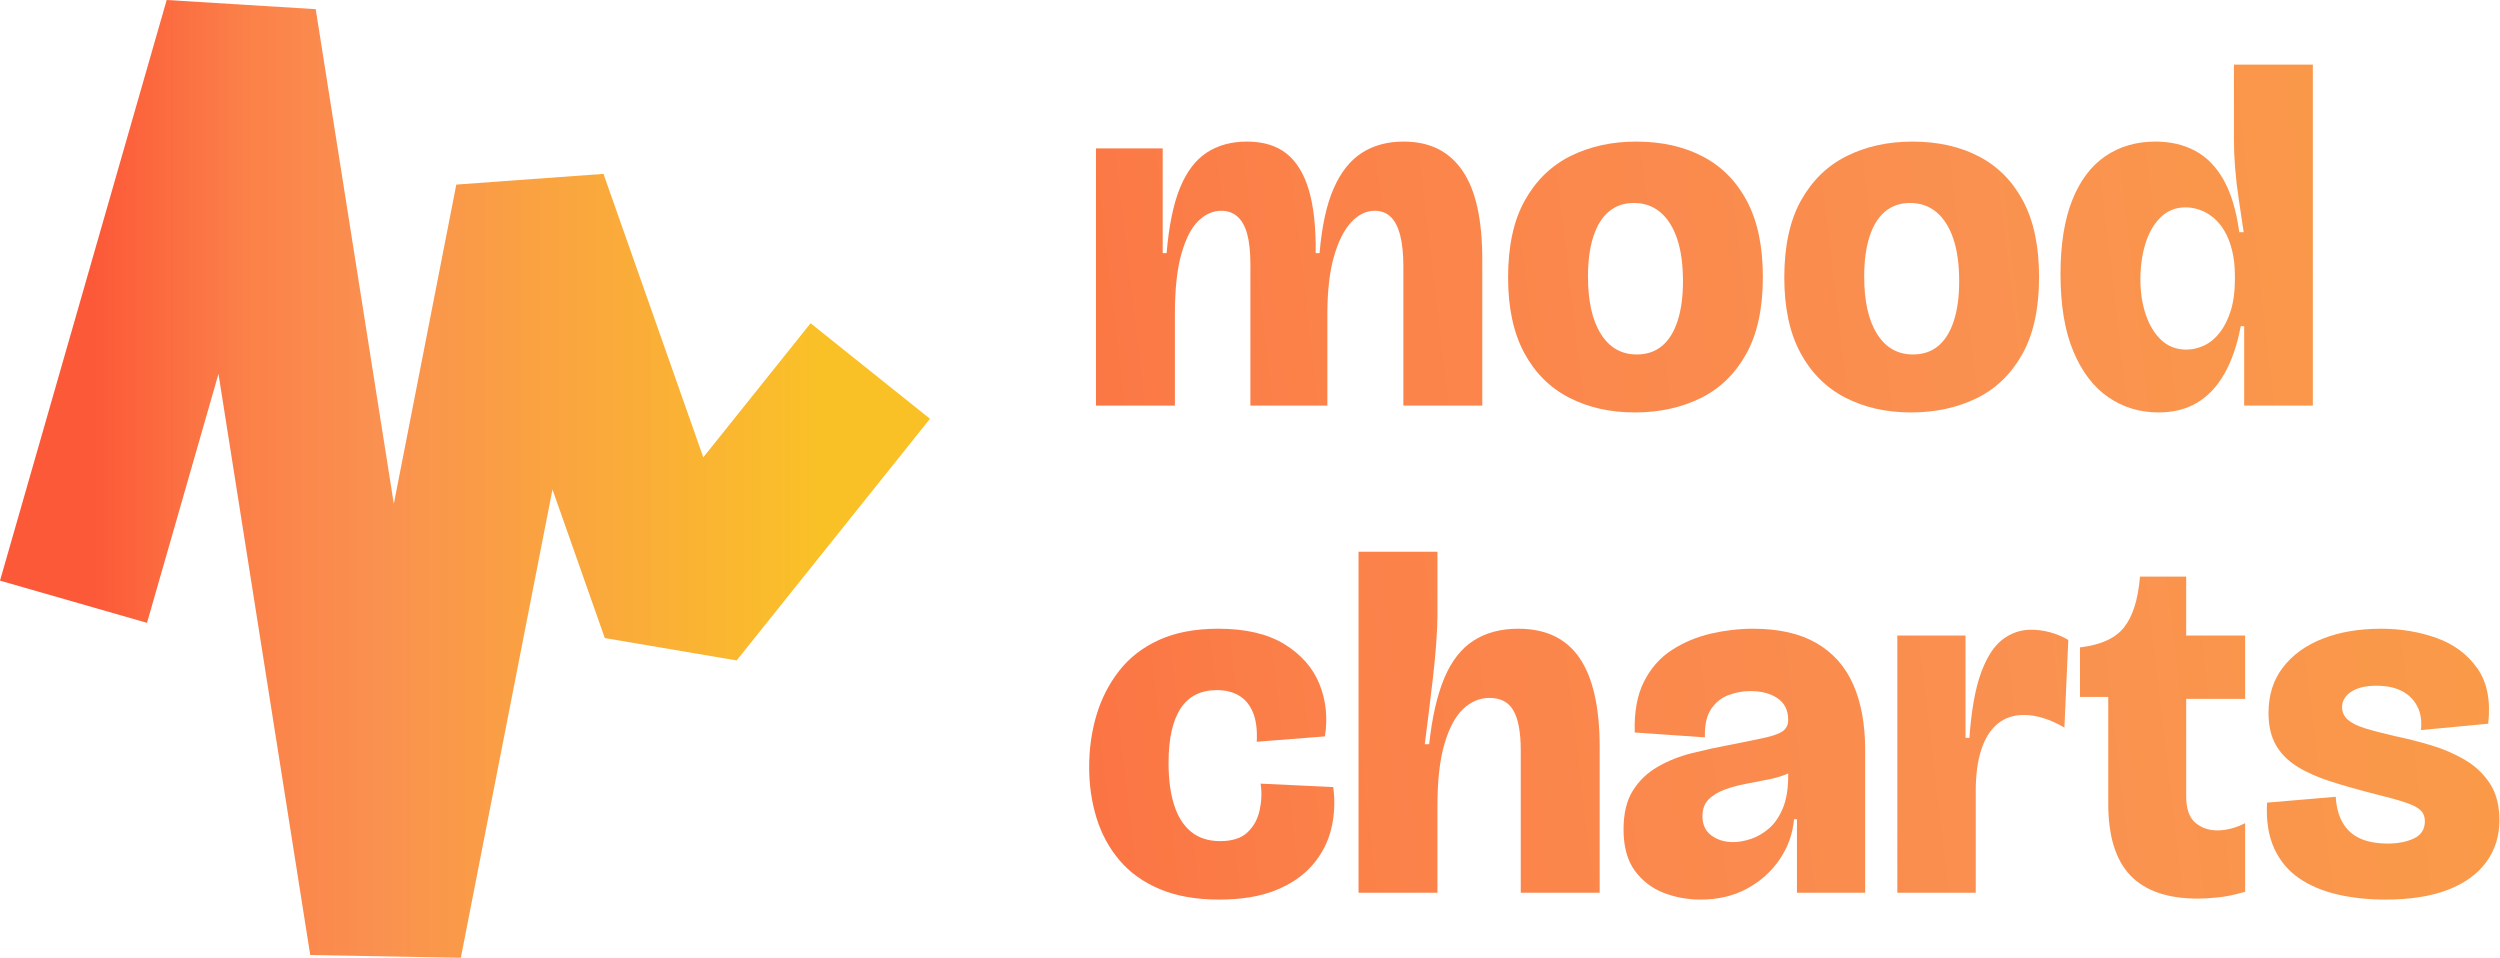 <?xml version="1.0" encoding="UTF-8" standalone="no"?><!DOCTYPE svg PUBLIC "-//W3C//DTD SVG 1.1//EN" "http://www.w3.org/Graphics/SVG/1.1/DTD/svg11.dtd"><svg width="100%" height="100%" viewBox="0 0 1226 470" version="1.1" xmlns="http://www.w3.org/2000/svg" xmlns:xlink="http://www.w3.org/1999/xlink" xml:space="preserve" xmlns:serif="http://www.serif.com/" style="fill-rule:evenodd;clip-rule:evenodd;stroke-linejoin:round;stroke-miterlimit:2;"><g><g><path d="M537.464,198.916l0,-126.136l32.729,0l-0,51.362l1.911,0c1.115,-13.378 3.305,-24.048 6.569,-32.012c3.265,-7.963 7.645,-13.736 13.14,-17.319c5.494,-3.584 12.064,-5.375 19.708,-5.375c7.963,-0 14.413,1.951 19.351,5.853c4.937,3.901 8.6,9.874 10.989,17.916c2.389,8.043 3.503,18.355 3.344,30.937l1.911,0c1.115,-13.219 3.424,-23.81 6.928,-31.773c3.504,-7.963 8.123,-13.776 13.856,-17.439c5.733,-3.663 12.502,-5.494 20.306,-5.494c6.53,-0 12.183,1.194 16.961,3.583c4.778,2.389 8.8,5.972 12.064,10.75c3.265,4.778 5.694,10.79 7.287,18.037c1.592,7.246 2.389,15.727 2.389,25.442l-0,71.668l-38.701,-0l-0,-68.324c-0,-6.052 -0.518,-11.108 -1.553,-15.169c-1.035,-4.062 -2.588,-7.088 -4.658,-9.078c-2.071,-1.991 -4.699,-2.987 -7.884,-2.987c-4.141,0 -7.963,1.872 -11.467,5.614c-3.503,3.743 -6.33,9.357 -8.48,16.842c-2.15,7.486 -3.225,16.962 -3.225,28.429l-0,44.673l-37.746,-0l0,-69.279c0,-6.052 -0.517,-10.989 -1.552,-14.812c-1.036,-3.822 -2.628,-6.689 -4.778,-8.6c-2.15,-1.911 -4.818,-2.867 -8.003,-2.867c-3.982,0 -7.684,1.633 -11.109,4.898c-3.424,3.265 -6.211,8.64 -8.361,16.125c-2.15,7.485 -3.225,17.439 -3.225,29.862l0,44.673l-38.701,-0Z" style="fill:url(#_Linear1);fill-rule:nonzero;"/><path d="M801.68,202.26c-12.104,0 -22.854,-2.429 -32.251,-7.286c-9.396,-4.858 -16.722,-12.184 -21.978,-21.978c-5.255,-9.795 -7.883,-22.098 -7.883,-36.909c-0,-15.449 2.747,-28.07 8.242,-37.865c5.494,-9.794 12.98,-17.041 22.456,-21.739c9.476,-4.698 20.186,-7.047 32.131,-7.047c12.422,-0 23.292,2.428 32.609,7.286c9.316,4.857 16.563,12.183 21.739,21.978c5.176,9.795 7.764,22.177 7.764,37.148c-0,15.448 -2.747,28.07 -8.242,37.864c-5.494,9.795 -12.98,17.002 -22.456,21.62c-9.476,4.619 -20.186,6.928 -32.131,6.928Zm0.956,-28.428c4.937,-0 9.078,-1.394 12.422,-4.181c3.345,-2.787 5.893,-6.888 7.645,-12.303c1.752,-5.415 2.627,-11.865 2.627,-19.35c0,-8.282 -0.955,-15.249 -2.866,-20.903c-1.911,-5.654 -4.659,-9.994 -8.242,-13.02c-3.583,-3.026 -7.923,-4.539 -13.02,-4.539c-4.778,0 -8.839,1.394 -12.183,4.181c-3.345,2.787 -5.893,6.888 -7.645,12.303c-1.752,5.415 -2.628,11.944 -2.628,19.589c0,12.104 2.111,21.5 6.331,28.189c4.22,6.689 10.073,10.034 17.559,10.034Z" style="fill:url(#_Linear2);fill-rule:nonzero;"/><path d="M937.132,202.26c-12.104,0 -22.854,-2.429 -32.25,-7.286c-9.397,-4.858 -16.723,-12.184 -21.978,-21.978c-5.256,-9.795 -7.884,-22.098 -7.884,-36.909c0,-15.449 2.747,-28.07 8.242,-37.865c5.495,-9.794 12.98,-17.041 22.456,-21.739c9.476,-4.698 20.186,-7.047 32.131,-7.047c12.422,-0 23.292,2.428 32.609,7.286c9.317,4.857 16.563,12.183 21.739,21.978c5.176,9.795 7.764,22.177 7.764,37.148c0,15.448 -2.747,28.07 -8.242,37.864c-5.494,9.795 -12.979,17.002 -22.456,21.62c-9.476,4.619 -20.186,6.928 -32.131,6.928Zm0.956,-28.428c4.937,-0 9.078,-1.394 12.422,-4.181c3.345,-2.787 5.893,-6.888 7.645,-12.303c1.752,-5.415 2.628,-11.865 2.628,-19.35c-0,-8.282 -0.956,-15.249 -2.867,-20.903c-1.911,-5.654 -4.658,-9.994 -8.242,-13.02c-3.583,-3.026 -7.923,-4.539 -13.019,-4.539c-4.778,0 -8.839,1.394 -12.184,4.181c-3.344,2.787 -5.893,6.888 -7.645,12.303c-1.751,5.415 -2.627,11.944 -2.627,19.589c-0,12.104 2.11,21.5 6.33,28.189c4.221,6.689 10.074,10.034 17.559,10.034Z" style="fill:url(#_Linear3);fill-rule:nonzero;"/><path d="M1058.49,202.26c-9.078,0 -17.24,-2.468 -24.487,-7.406c-7.246,-4.937 -12.979,-12.422 -17.2,-22.455c-4.22,-10.034 -6.33,-22.695 -6.33,-37.984c-0,-14.493 1.911,-26.557 5.733,-36.193c3.822,-9.635 9.237,-16.842 16.245,-21.62c7.007,-4.777 15.209,-7.166 24.606,-7.166c7.326,-0 13.816,1.513 19.469,4.539c5.654,3.026 10.313,7.803 13.976,14.333c3.663,6.53 6.211,15.05 7.644,25.562l2.15,-0c-0.796,-5.415 -1.592,-10.75 -2.389,-16.006c-0.796,-5.256 -1.393,-10.352 -1.791,-15.289c-0.399,-4.937 -0.598,-9.556 -0.598,-13.856l0,-37.028l38.701,-0l0,167.225l-33.684,-0l0,-38.94l-1.672,0c-1.752,9.237 -4.42,17.001 -8.003,23.292c-3.583,6.291 -8.043,11.029 -13.378,14.214c-5.335,3.186 -11.666,4.778 -18.992,4.778Zm13.617,-30.817c3.026,-0 5.972,-0.677 8.839,-2.031c2.867,-1.353 5.415,-3.464 7.645,-6.33c2.229,-2.867 4.021,-6.45 5.375,-10.75c1.353,-4.301 2.03,-9.397 2.03,-15.29l0,-1.672c0,-4.778 -0.478,-9.038 -1.433,-12.781c-0.956,-3.742 -2.23,-6.928 -3.822,-9.555c-1.593,-2.628 -3.425,-4.778 -5.495,-6.45c-2.07,-1.673 -4.26,-2.907 -6.57,-3.703c-2.309,-0.797 -4.578,-1.195 -6.808,-1.195c-4.937,0 -9.078,1.672 -12.422,5.017c-3.345,3.344 -5.813,7.684 -7.406,13.02c-1.593,5.335 -2.389,11.108 -2.389,17.319c-0,6.212 0.876,11.945 2.628,17.201c1.752,5.255 4.3,9.436 7.644,12.542c3.345,3.105 7.406,4.658 12.184,4.658Z" style="fill:url(#_Linear4);fill-rule:nonzero;"/><path d="M597.904,441.153c-11.307,0 -21.022,-1.712 -29.145,-5.136c-8.122,-3.424 -14.731,-8.162 -19.828,-14.214c-5.096,-6.052 -8.839,-12.98 -11.228,-20.784c-2.389,-7.804 -3.583,-16.085 -3.583,-24.845c-0,-8.918 1.194,-17.399 3.583,-25.442c2.389,-8.043 6.092,-15.289 11.109,-21.739c5.017,-6.45 11.546,-11.507 19.589,-15.17c8.043,-3.663 17.718,-5.494 29.026,-5.494c13.378,-0 24.168,2.508 32.37,7.525c8.202,5.016 13.935,11.506 17.2,19.47c3.265,7.963 4.18,16.563 2.747,25.8l-33.445,2.628c0.319,-5.734 -0.279,-10.472 -1.792,-14.214c-1.513,-3.743 -3.782,-6.53 -6.808,-8.362c-3.026,-1.831 -6.689,-2.747 -10.989,-2.747c-3.822,0 -7.207,0.717 -10.153,2.15c-2.946,1.434 -5.415,3.623 -7.406,6.57c-1.991,2.946 -3.504,6.649 -4.539,11.108c-1.035,4.46 -1.553,9.795 -1.553,16.006c0,7.963 0.916,14.811 2.748,20.545c1.831,5.733 4.618,10.113 8.361,13.139c3.743,3.026 8.481,4.539 14.214,4.539c5.893,-0 10.352,-1.433 13.378,-4.3c3.026,-2.867 5.017,-6.49 5.972,-10.87c0.956,-4.379 1.115,-8.719 0.478,-13.019l35.595,1.672c0.956,7.007 0.637,13.816 -0.955,20.425c-1.593,6.61 -4.659,12.542 -9.198,17.798c-4.539,5.255 -10.591,9.396 -18.156,12.422c-7.564,3.026 -16.762,4.539 -27.592,4.539Z" style="fill:url(#_Linear5);fill-rule:nonzero;"/><path d="M666.228,437.809l-0,-167.225l38.7,-0l0,31.533c0,3.345 -0.199,7.764 -0.597,13.259c-0.398,5.494 -0.955,11.347 -1.672,17.559c-0.717,6.211 -1.433,12.143 -2.15,17.797c-0.717,5.654 -1.314,10.392 -1.792,14.214l2.15,0c1.434,-13.218 3.902,-24.008 7.406,-32.37c3.504,-8.361 8.282,-14.493 14.333,-18.395c6.052,-3.901 13.378,-5.852 21.979,-5.852c13.537,-0 23.57,4.817 30.1,14.453c6.53,9.635 9.795,24.168 9.795,43.598l-0,71.429l-38.701,-0l0,-69.757c0,-8.919 -1.194,-15.449 -3.583,-19.589c-2.389,-4.141 -6.291,-6.212 -11.706,-6.212c-4.778,0 -9.078,1.792 -12.9,5.376c-3.823,3.583 -6.888,9.277 -9.198,17.08c-2.309,7.804 -3.464,17.917 -3.464,30.34l0,42.762l-38.7,-0Z" style="fill:url(#_Linear6);fill-rule:nonzero;"/><path d="M833.931,441.153c-6.371,0 -12.423,-1.115 -18.156,-3.344c-5.734,-2.23 -10.432,-5.853 -14.095,-10.87c-3.663,-5.017 -5.494,-11.746 -5.494,-20.186c-0,-7.804 1.512,-14.135 4.538,-18.992c3.026,-4.858 7.088,-8.76 12.184,-11.706c5.096,-2.947 10.671,-5.176 16.723,-6.689c6.051,-1.513 12.024,-2.827 17.916,-3.942c8.282,-1.593 14.493,-2.867 18.634,-3.822c4.141,-0.956 6.968,-2.071 8.481,-3.345c1.513,-1.274 2.269,-3.026 2.269,-5.255c0,-4.619 -1.712,-8.123 -5.136,-10.512c-3.424,-2.389 -7.923,-3.583 -13.497,-3.583c-3.504,-0 -7.008,0.637 -10.512,1.911c-3.503,1.274 -6.37,3.544 -8.6,6.809c-2.229,3.264 -3.265,7.923 -3.105,13.975l-34.401,-2.389c-0.318,-10.034 1.195,-18.355 4.539,-24.964c3.345,-6.61 7.923,-11.786 13.736,-15.529c5.813,-3.742 12.184,-6.41 19.112,-8.002c6.928,-1.593 13.816,-2.389 20.664,-2.389c12.582,-0 22.934,2.349 31.056,7.047c8.122,4.698 14.135,11.467 18.037,20.306c3.901,8.839 5.852,19.549 5.852,32.131l0,69.996l-33.445,-0l0,-36.073l-1.433,-0c-0.637,7.167 -2.986,13.736 -7.047,19.708c-4.061,5.973 -9.397,10.751 -16.006,14.334c-6.609,3.583 -14.214,5.375 -22.814,5.375Zm16.005,-28.189c2.708,-0 5.614,-0.518 8.72,-1.553c3.106,-1.035 6.052,-2.747 8.839,-5.136c2.787,-2.389 5.057,-5.694 6.809,-9.914c1.751,-4.221 2.627,-9.437 2.627,-15.648l0,-5.733l6.45,-0.717c-1.274,2.07 -3.384,3.743 -6.33,5.017c-2.947,1.274 -6.251,2.269 -9.914,2.986c-3.663,0.717 -7.366,1.433 -11.109,2.15c-3.742,0.717 -7.206,1.672 -10.392,2.867c-3.185,1.194 -5.773,2.787 -7.764,4.778c-1.99,1.99 -2.986,4.738 -2.986,8.241c0,4.141 1.473,7.287 4.42,9.437c2.946,2.15 6.49,3.225 10.63,3.225Z" style="fill:url(#_Linear7);fill-rule:nonzero;"/><path d="M930.443,437.809l0,-126.136l33.445,0l0,50.168l1.912,-0c0.955,-13.378 2.826,-23.929 5.614,-31.654c2.787,-7.724 6.29,-13.218 10.511,-16.483c4.22,-3.265 8.958,-4.898 14.214,-4.898c2.867,0 5.853,0.399 8.958,1.195c3.106,0.796 6.172,2.07 9.198,3.822l-1.911,43.001c-3.504,-2.071 -6.928,-3.623 -10.273,-4.659c-3.344,-1.035 -6.529,-1.552 -9.555,-1.552c-5.097,-0 -9.397,1.433 -12.901,4.3c-3.503,2.866 -6.171,7.087 -8.003,12.661c-1.831,5.574 -2.747,12.343 -2.747,20.306l0,49.929l-38.462,-0Z" style="fill:url(#_Linear8);fill-rule:nonzero;"/><path d="M1077.84,440.675c-14.811,0 -25.84,-3.782 -33.086,-11.347c-7.247,-7.565 -10.87,-19.311 -10.87,-35.237l0,-52.317l-13.856,-0l0,-24.367l0.717,-0c9.874,-1.275 16.882,-4.579 21.022,-9.915c4.141,-5.335 6.689,-13.417 7.645,-24.247l0,-0.478l22.695,0l-0,28.906l28.906,0l-0,31.056l-28.906,0l-0,47.779c-0,6.052 1.473,10.352 4.419,12.9c2.947,2.548 6.57,3.822 10.87,3.822c2.23,0 4.539,-0.318 6.928,-0.955c2.389,-0.637 4.619,-1.513 6.689,-2.628l-0,33.684c-4.937,1.433 -9.317,2.349 -13.139,2.747c-3.822,0.398 -7.167,0.597 -10.034,0.597Z" style="fill:url(#_Linear9);fill-rule:nonzero;"/><path d="M1169.81,441.153c-8.441,0 -16.284,-0.836 -23.531,-2.508c-7.246,-1.673 -13.537,-4.34 -18.872,-8.003c-5.336,-3.663 -9.397,-8.561 -12.184,-14.692c-2.787,-6.132 -3.942,-13.577 -3.464,-22.337l33.684,-2.866c0.319,5.255 1.513,9.595 3.583,13.019c2.071,3.424 4.938,5.933 8.601,7.525c3.663,1.593 8.122,2.389 13.378,2.389c4.937,0 9.197,-0.836 12.78,-2.508c3.584,-1.672 5.375,-4.499 5.375,-8.481c0,-2.07 -0.637,-3.782 -1.911,-5.136c-1.274,-1.354 -3.623,-2.628 -7.047,-3.822c-3.424,-1.195 -8.401,-2.588 -14.931,-4.181c-8.122,-2.07 -15.448,-4.141 -21.978,-6.211c-6.53,-2.07 -12.104,-4.539 -16.723,-7.406c-4.618,-2.866 -8.122,-6.41 -10.511,-10.63c-2.389,-4.221 -3.583,-9.437 -3.583,-15.648c-0,-8.759 2.349,-16.205 7.047,-22.336c4.698,-6.132 11.188,-10.83 19.47,-14.095c8.282,-3.265 17.837,-4.897 28.667,-4.897c9.715,-0 18.793,1.513 27.234,4.539c8.441,3.026 15.09,7.963 19.947,14.811c4.858,6.848 6.65,15.926 5.376,27.234l-32.968,3.105c0.478,-4.618 -0.159,-8.56 -1.911,-11.825c-1.752,-3.265 -4.3,-5.733 -7.644,-7.406c-3.345,-1.672 -7.406,-2.508 -12.184,-2.508c-5.415,0 -9.595,0.995 -12.542,2.986c-2.946,1.991 -4.419,4.499 -4.419,7.525c-0,2.389 0.915,4.42 2.747,6.092c1.831,1.672 4.698,3.106 8.6,4.3c3.902,1.195 8.959,2.509 15.17,3.942c5.415,1.115 11.068,2.548 16.961,4.3c5.893,1.752 11.387,4.101 16.484,7.047c5.096,2.947 9.237,6.809 12.422,11.587c3.185,4.778 4.778,10.83 4.778,18.156c0,7.803 -2.15,14.652 -6.45,20.544c-4.3,5.893 -10.591,10.432 -18.873,13.617c-8.281,3.185 -18.474,4.778 -30.578,4.778Z" style="fill:url(#_Linear10);fill-rule:nonzero;"/></g><path d="M72.089,305.443l-72.089,-20.694l81.741,-284.749l73.085,4.498l38.304,242.581l30.642,-156.558l72.172,-5.253l48.952,139.004l52.612,-65.756l58.562,46.856l-94.822,118.511l-64.652,-10.972l-25.664,-72.878l-44.951,229.667l-73.843,-1.355l-45.001,-284.996l-35.048,122.094Z" style="fill:url(#_Linear11);"/></g><defs><linearGradient id="_Linear1" x1="0" y1="0" x2="1" y2="0" gradientUnits="userSpaceOnUse" gradientTransform="matrix(1895.13,-220.422,220.422,1895.13,238.155,247.574)"><stop offset="0" style="stop-color:#fc5938;stop-opacity:1"/><stop offset="0.21" style="stop-color:#fb8149;stop-opacity:1"/><stop offset="0.39" style="stop-color:#fa9150;stop-opacity:1"/><stop offset="1" style="stop-color:#fac127;stop-opacity:1"/></linearGradient><linearGradient id="_Linear2" x1="0" y1="0" x2="1" y2="0" gradientUnits="userSpaceOnUse" gradientTransform="matrix(1895.13,-220.422,220.422,1895.13,238.155,247.574)"><stop offset="0" style="stop-color:#fc5938;stop-opacity:1"/><stop offset="0.21" style="stop-color:#fb8149;stop-opacity:1"/><stop offset="0.39" style="stop-color:#fa9150;stop-opacity:1"/><stop offset="1" style="stop-color:#fac127;stop-opacity:1"/></linearGradient><linearGradient id="_Linear3" x1="0" y1="0" x2="1" y2="0" gradientUnits="userSpaceOnUse" gradientTransform="matrix(1895.13,-220.422,220.422,1895.13,238.155,247.574)"><stop offset="0" style="stop-color:#fc5938;stop-opacity:1"/><stop offset="0.21" style="stop-color:#fb8149;stop-opacity:1"/><stop offset="0.39" style="stop-color:#fa9150;stop-opacity:1"/><stop offset="1" style="stop-color:#fac127;stop-opacity:1"/></linearGradient><linearGradient id="_Linear4" x1="0" y1="0" x2="1" y2="0" gradientUnits="userSpaceOnUse" gradientTransform="matrix(1895.13,-220.422,220.422,1895.13,238.155,247.574)"><stop offset="0" style="stop-color:#fc5938;stop-opacity:1"/><stop offset="0.21" style="stop-color:#fb8149;stop-opacity:1"/><stop offset="0.39" style="stop-color:#fa9150;stop-opacity:1"/><stop offset="1" style="stop-color:#fac127;stop-opacity:1"/></linearGradient><linearGradient id="_Linear5" x1="0" y1="0" x2="1" y2="0" gradientUnits="userSpaceOnUse" gradientTransform="matrix(1895.13,-220.422,220.422,1895.13,238.155,247.574)"><stop offset="0" style="stop-color:#fc5938;stop-opacity:1"/><stop offset="0.21" style="stop-color:#fb8149;stop-opacity:1"/><stop offset="0.39" style="stop-color:#fa9150;stop-opacity:1"/><stop offset="1" style="stop-color:#fac127;stop-opacity:1"/></linearGradient><linearGradient id="_Linear6" x1="0" y1="0" x2="1" y2="0" gradientUnits="userSpaceOnUse" gradientTransform="matrix(1895.13,-220.422,220.422,1895.13,238.155,247.574)"><stop offset="0" style="stop-color:#fc5938;stop-opacity:1"/><stop offset="0.21" style="stop-color:#fb8149;stop-opacity:1"/><stop offset="0.39" style="stop-color:#fa9150;stop-opacity:1"/><stop offset="1" style="stop-color:#fac127;stop-opacity:1"/></linearGradient><linearGradient id="_Linear7" x1="0" y1="0" x2="1" y2="0" gradientUnits="userSpaceOnUse" gradientTransform="matrix(1895.13,-220.422,220.422,1895.13,238.155,247.574)"><stop offset="0" style="stop-color:#fc5938;stop-opacity:1"/><stop offset="0.21" style="stop-color:#fb8149;stop-opacity:1"/><stop offset="0.39" style="stop-color:#fa9150;stop-opacity:1"/><stop offset="1" style="stop-color:#fac127;stop-opacity:1"/></linearGradient><linearGradient id="_Linear8" x1="0" y1="0" x2="1" y2="0" gradientUnits="userSpaceOnUse" gradientTransform="matrix(1895.13,-220.422,220.422,1895.13,238.155,247.574)"><stop offset="0" style="stop-color:#fc5938;stop-opacity:1"/><stop offset="0.21" style="stop-color:#fb8149;stop-opacity:1"/><stop offset="0.39" style="stop-color:#fa9150;stop-opacity:1"/><stop offset="1" style="stop-color:#fac127;stop-opacity:1"/></linearGradient><linearGradient id="_Linear9" x1="0" y1="0" x2="1" y2="0" gradientUnits="userSpaceOnUse" gradientTransform="matrix(1895.13,-220.422,220.422,1895.13,238.155,247.574)"><stop offset="0" style="stop-color:#fc5938;stop-opacity:1"/><stop offset="0.21" style="stop-color:#fb8149;stop-opacity:1"/><stop offset="0.39" style="stop-color:#fa9150;stop-opacity:1"/><stop offset="1" style="stop-color:#fac127;stop-opacity:1"/></linearGradient><linearGradient id="_Linear10" x1="0" y1="0" x2="1" y2="0" gradientUnits="userSpaceOnUse" gradientTransform="matrix(1895.13,-220.422,220.422,1895.13,238.155,247.574)"><stop offset="0" style="stop-color:#fc5938;stop-opacity:1"/><stop offset="0.21" style="stop-color:#fb8149;stop-opacity:1"/><stop offset="0.39" style="stop-color:#fa9150;stop-opacity:1"/><stop offset="1" style="stop-color:#fac127;stop-opacity:1"/></linearGradient><linearGradient id="_Linear11" x1="0" y1="0" x2="1" y2="0" gradientUnits="userSpaceOnUse" gradientTransform="matrix(356.97,0,0,452.15,46.391,236.422)"><stop offset="0" style="stop-color:#fc5938;stop-opacity:1"/><stop offset="0.21" style="stop-color:#fb8149;stop-opacity:1"/><stop offset="0.39" style="stop-color:#fa9150;stop-opacity:1"/><stop offset="1" style="stop-color:#fac127;stop-opacity:1"/></linearGradient></defs></svg>